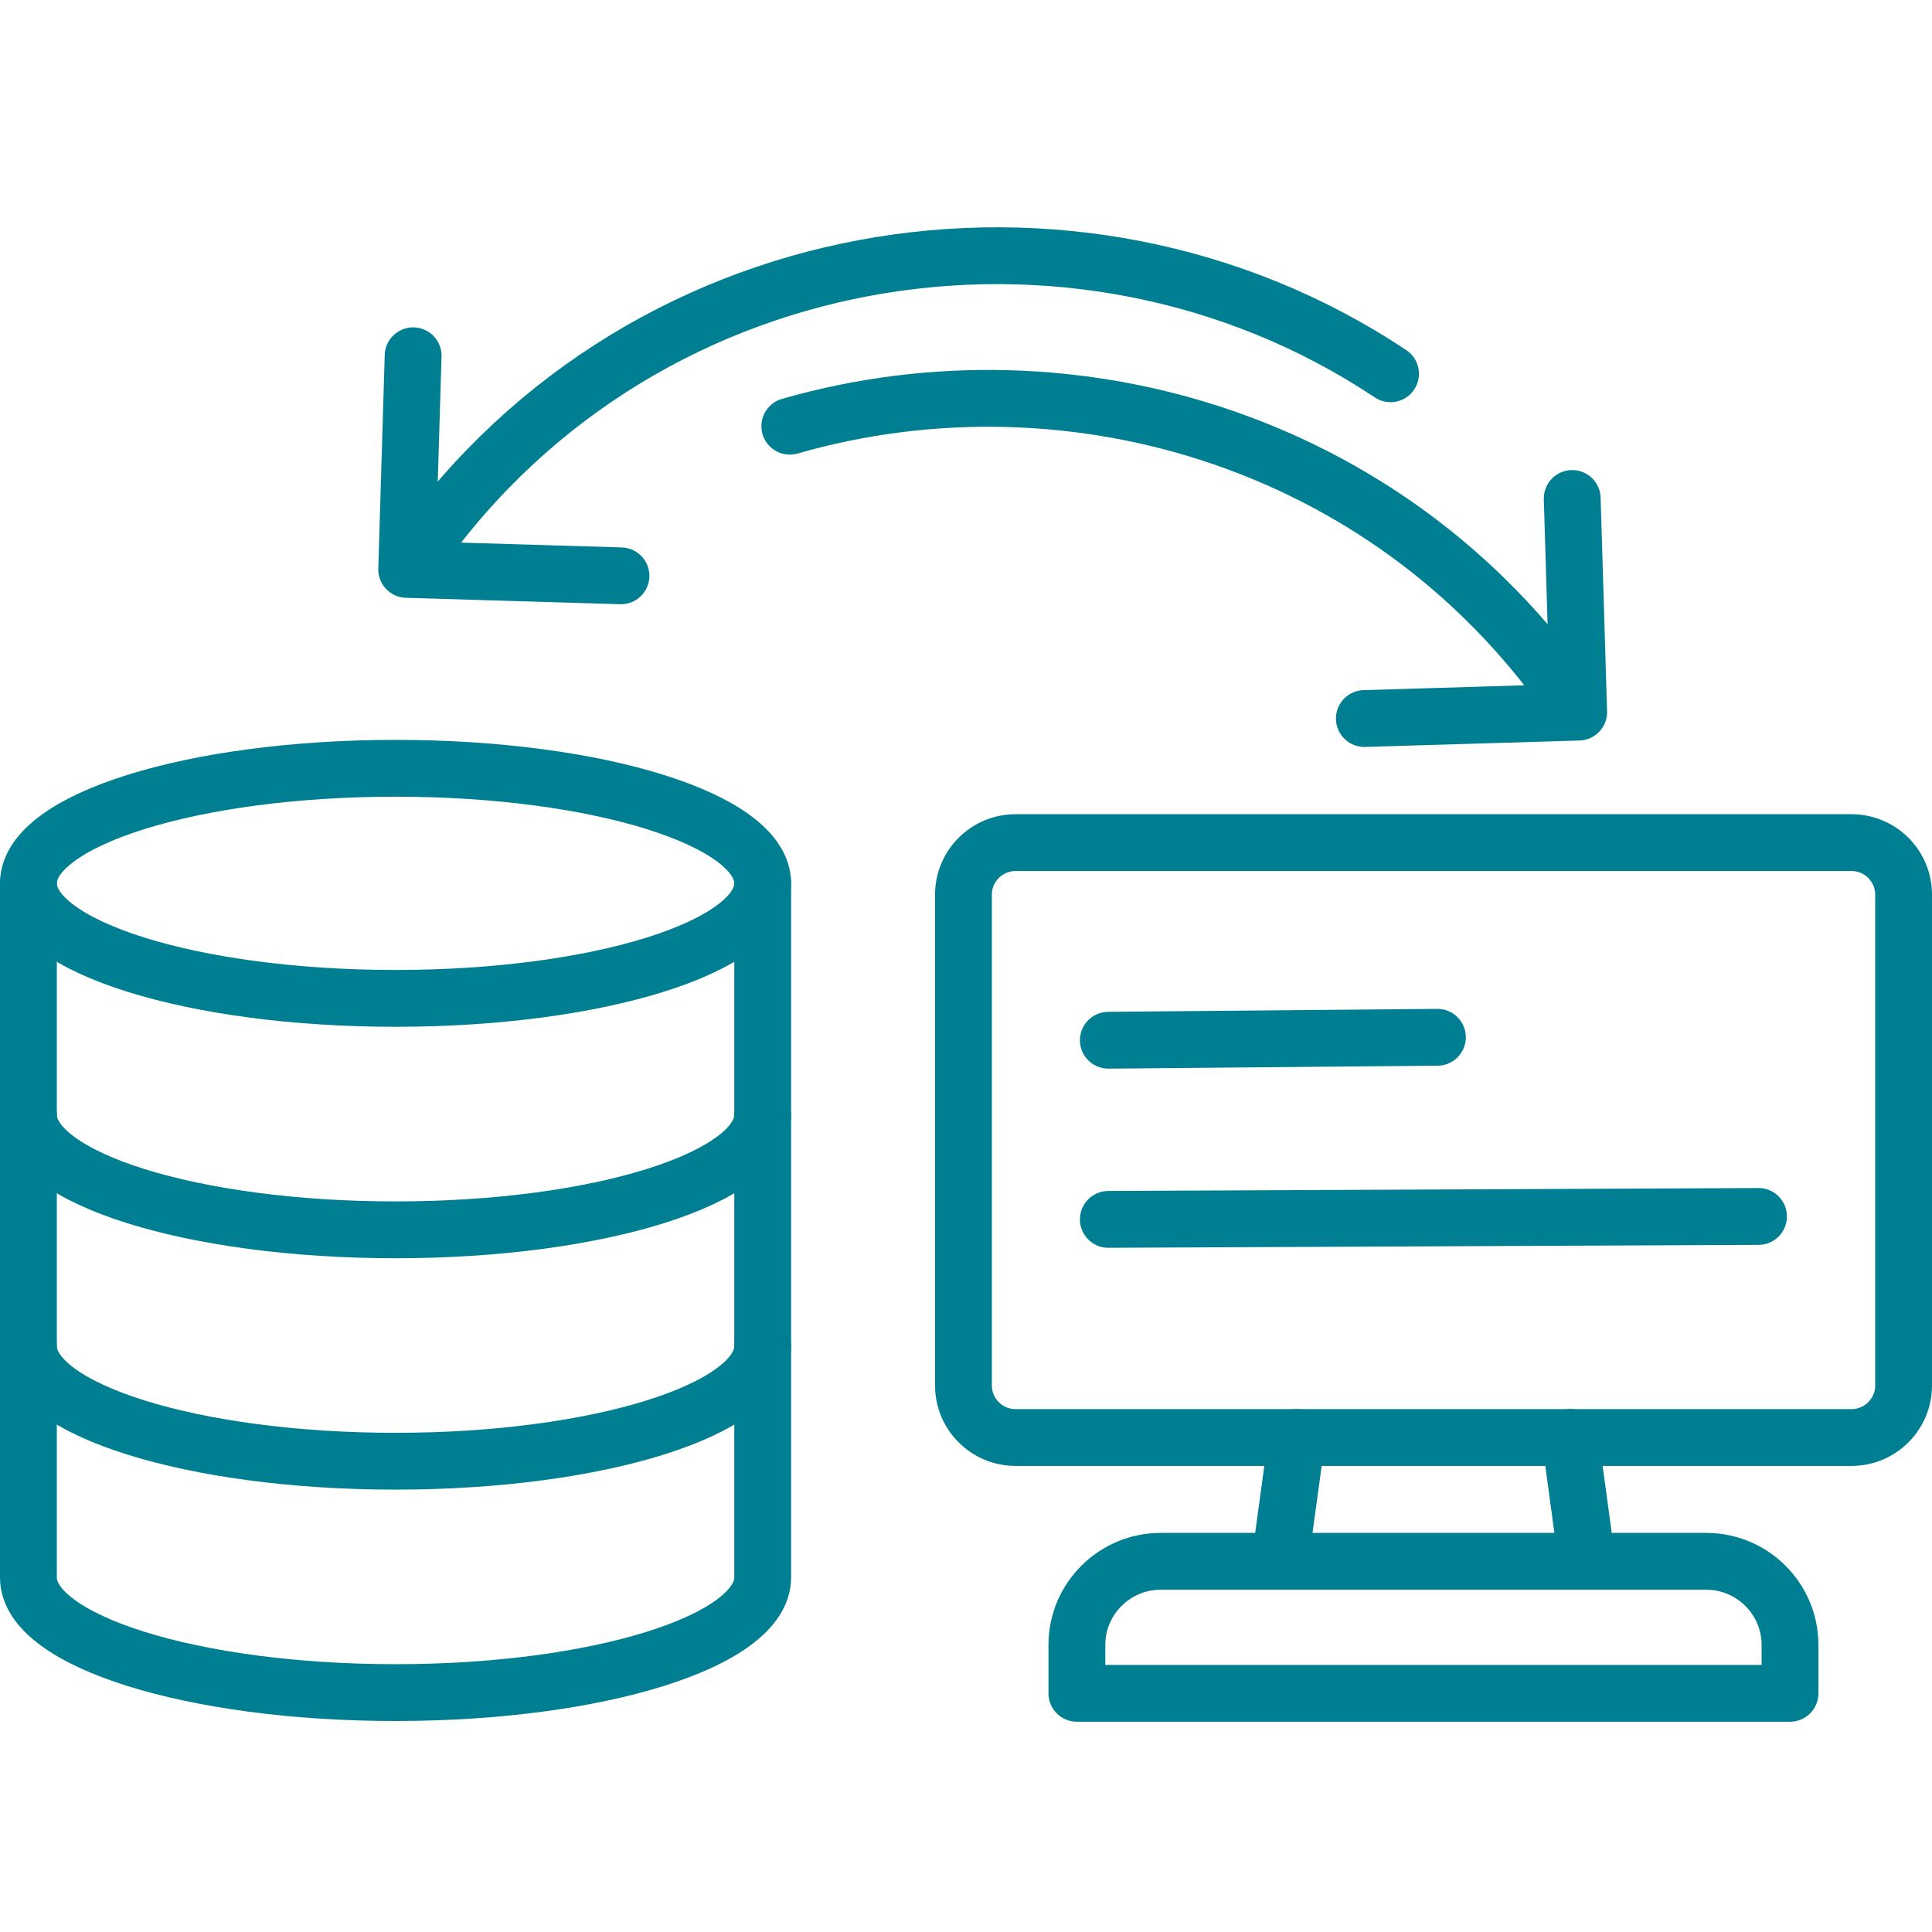 <?xml version="1.0" encoding="UTF-8"?> <svg xmlns="http://www.w3.org/2000/svg" width="68" height="68" viewBox="0 0 68 68" fill="none"><path d="M27.798 15.001C37.791 12.129 49.247 15.592 55.564 25.064M55.564 25.064L55.337 17.545M55.564 25.064L48.021 25.29" stroke="#007F93" stroke-width="2" stroke-linecap="round" stroke-linejoin="round"></path><path d="M48.942 13.155C37.892 5.789 22.153 8.297 14.314 20.041M14.314 20.041L14.541 12.522M14.314 20.041L21.856 20.267" stroke="#007F93" stroke-width="2" stroke-linecap="round" stroke-linejoin="round"></path><path d="M60.666 29.657H65.165C66.178 29.657 67 30.477 67 31.486V48.767C67 49.776 66.178 50.596 65.165 50.596H35.746C34.733 50.596 33.911 49.776 33.911 48.767V31.486C33.911 30.477 34.733 29.657 35.746 29.657H60.669H60.666Z" stroke="#007F93" stroke-width="2" stroke-linecap="round" stroke-linejoin="round"></path><path d="M45.646 50.593L45.05 54.953" stroke="#007F93" stroke-width="2" stroke-linecap="round" stroke-linejoin="round"></path><path d="M55.262 50.593L55.855 54.953" stroke="#007F93" stroke-width="2" stroke-linecap="round" stroke-linejoin="round"></path><path d="M40.857 54.953H60.051C61.679 54.953 63.002 56.272 63.002 57.895V59.599H37.903V57.895C37.903 56.272 39.226 54.953 40.854 54.953H40.857Z" stroke="#007F93" stroke-width="2" stroke-linecap="round" stroke-linejoin="round"></path><path d="M39.01 36.613L50.592 36.509" stroke="#007F93" stroke-width="2" stroke-linecap="round" stroke-linejoin="round"></path><path d="M39.01 42.918L61.894 42.815" stroke="#007F93" stroke-width="2" stroke-linecap="round" stroke-linejoin="round"></path><path d="M13.922 35.14C21.058 35.14 26.844 33.327 26.844 31.09C26.844 28.854 21.058 27.041 13.922 27.041C6.785 27.041 1 28.854 1 31.09C1 33.327 6.785 35.14 13.922 35.14Z" stroke="#007F93" stroke-width="2" stroke-linecap="round" stroke-linejoin="round"></path><path d="M26.844 39.237C26.844 41.474 21.058 43.286 13.922 43.286C6.785 43.286 1 41.474 1 39.237" stroke="#007F93" stroke-width="2" stroke-linecap="round" stroke-linejoin="round"></path><path d="M26.844 47.381C26.844 49.617 21.058 51.43 13.922 51.43C6.785 51.43 1 49.617 1 47.381" stroke="#007F93" stroke-width="2" stroke-linecap="round" stroke-linejoin="round"></path><path d="M26.844 31.09V55.524C26.844 57.761 21.058 59.574 13.922 59.574C6.785 59.574 1 57.761 1 55.524V31.09" stroke="#007F93" stroke-width="2" stroke-linecap="round" stroke-linejoin="round"></path></svg> 
